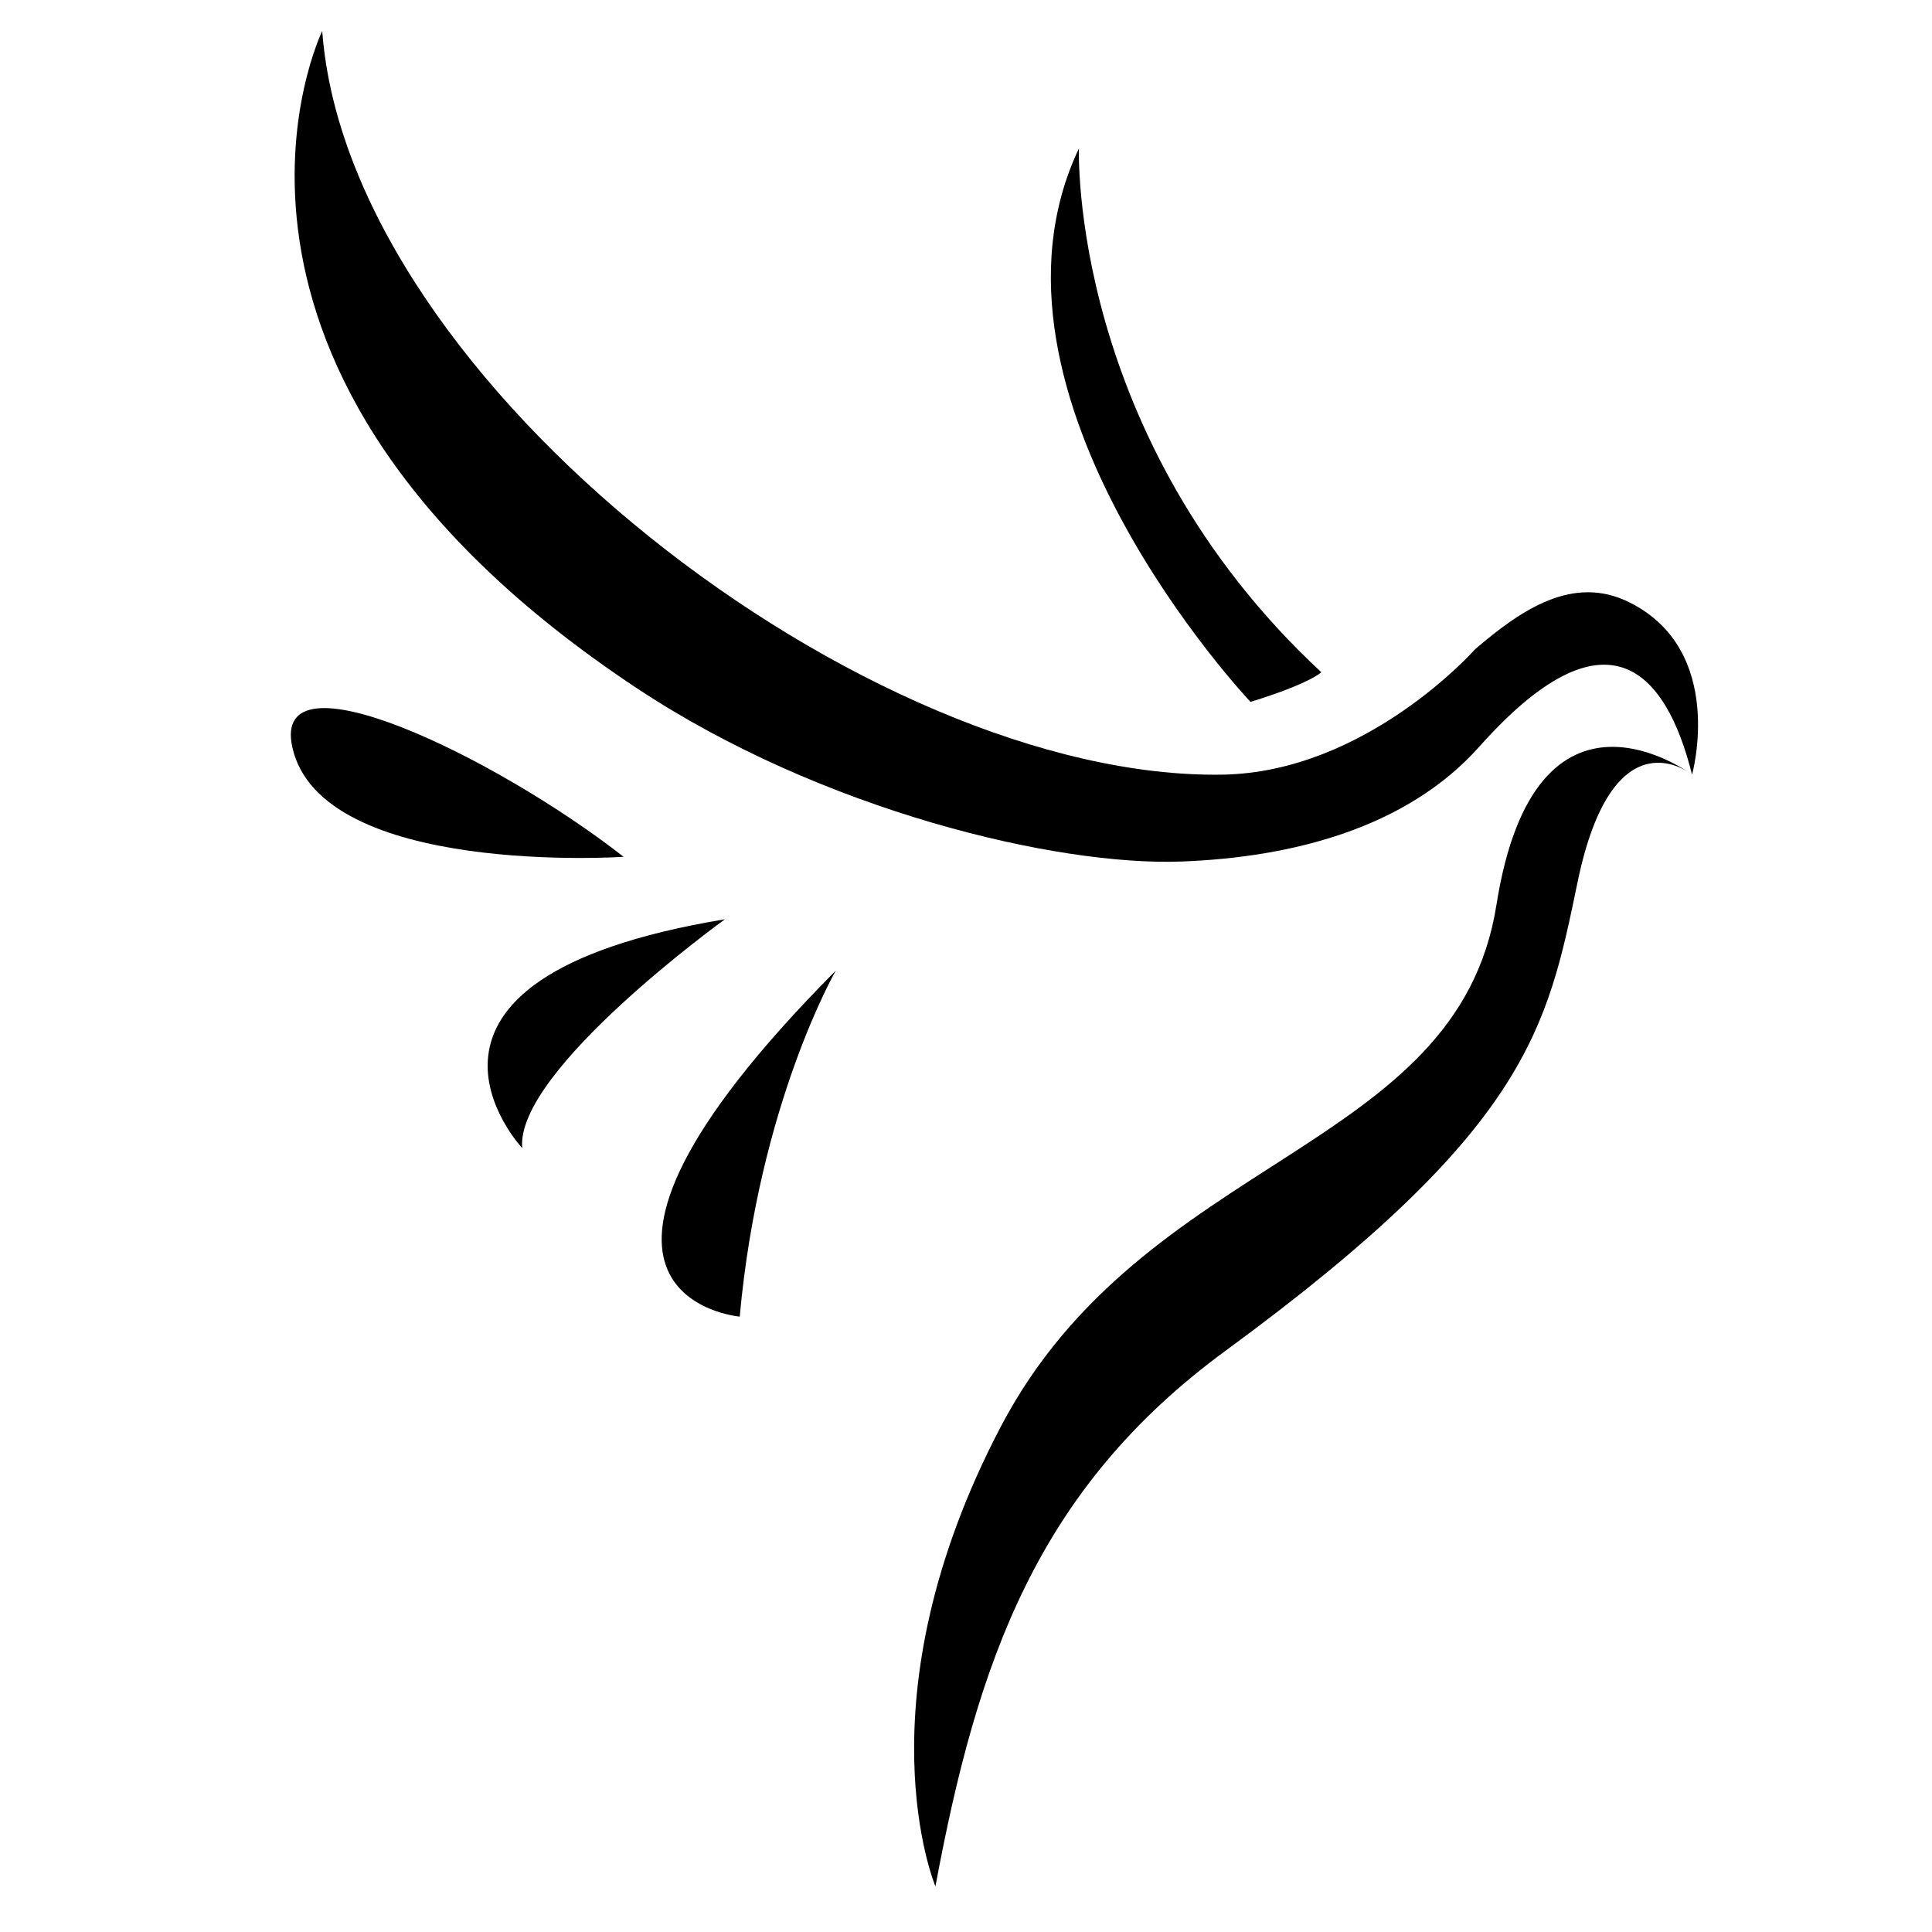 <?xml version="1.0" encoding="UTF-8"?>
<!-- Created with Inkscape (http://www.inkscape.org/) -->
<svg width="480" height="480" version="1.1" viewBox="0 0 127 127" xmlns="http://www.w3.org/2000/svg" xmlns:cc="http://creativecommons.org/ns#" xmlns:dc="http://purl.org/dc/elements/1.1/" xmlns:rdf="http://www.w3.org/1999/02/22-rdf-syntax-ns#">
 <defs>
  <clipPath id="clipPath18">
   <path d="M 0,71.489 H 54.223 V 0 H 0 Z"/>
  </clipPath>
 </defs>
 <g transform="translate(0 -170)">
  <g transform="matrix(1.706 0 0 -1.706 19.117 294)" style="">
   <g clip-path="url(#clipPath18)" style="">
    <g transform="translate(53.992 42.836)" style="">
     <path d="m0 0s-3.035 2.491-4.41-4.134c-1.172-5.65-1.901-9.517-13.563-18.062-7.25-5.313-9.562-11.938-11.181-20.64 0 0-3.018 7.146 2.513 17.703 5.53 10.555 17.594 10.555 19.102 20.107 1.508 9.551 7.539 5.026 7.539 5.026" style=""/>
    </g>
    <g transform="translate(53.992 42.836)" style="">
     <path d="m0 0s1.332 4.764-2.404 6.634c-2.174 1.09-4.168-0.27-5.955-1.801 0 0-4.186-4.744-9.737-4.833-13.605-0.217-33.68 15.081-34.686 28.653 0 0-6.385-13.073 12.141-25.334 7.106-4.703 16.157-6.851 20.982-6.666 4.239 0.162 8.657 1.281 11.458 4.422 4.909 5.508 7.195 2.947 8.201-1.075" style=""/>
    </g>
    <g transform="translate(20.999 35.285)" style="">
     <path d="m0 0s-2.958-5.125-3.702-13.332c0 0-8.798 0.749 3.702 13.332" style=""/>
    </g>
    <g transform="translate(16.728 37.264)" style="">
     <path d="m0 0s-8.084-5.833-7.812-8.818c0 0-6.1 6.516 7.812 8.818" style=""/>
    </g>
    <g transform="translate(12.824 39.67)" style="">
     <path d="m0 0s-11.679-0.781-12.769 4.236c-0.823 3.788 7.811-0.364 12.769-4.236" style=""/>
    </g>
    <g transform="translate(36.978 45.64)" style="">
     <path d="m0 0s-11.137 11.774-6.611 21.326c0 0-0.389-11.143 9.34-20.185 0 0-0.442-0.438-2.729-1.141" style=""/>
    </g>
   </g>
  </g>
 </g>
</svg>
